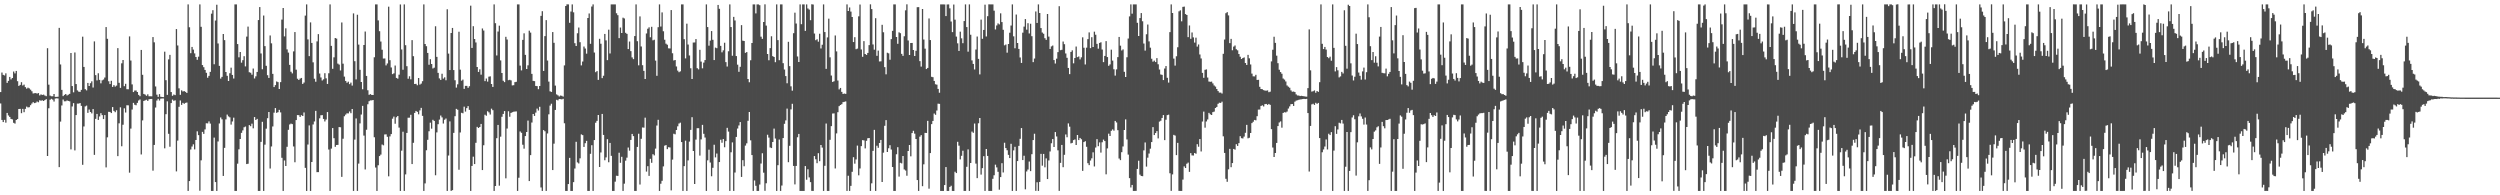<?xml version="1.0" encoding="UTF-8"?>
<svg xmlns="http://www.w3.org/2000/svg" width="1920" height="150">
  <path d="M0 70.718h1v8.729H0zM1 55.729h1v36.358H1zM2 57.496h1v36.273H2zM3 57.958h1v34.116H3zM4 56.343h1v37.847H4zM5 63.656h1v23.065H5zM6 62.081h1v26.579H6zM7 59.075h1v30.743H7zM8 60.967h1v30.366H8zM9 59.917h1v31.762H9zM10 54.958h1v39.343H10zM11 56.392h1v38.515H11zM12 54.456h1v37.715H12zM13 62.336h1v29.082H13zM14 66.005h1v17.723H14zM15 65.162h1v18.441H15zM16 63.139h1v23.798H16zM17 65.632h1v17.955H17zM18 64.970h1v21.180H18zM19 66.915h1v16.678H19zM20 68.076h1v13.770H20zM21 67.310h1v15.216H21zM22 67.907h1v14.427H22zM23 68.871h1v11.915H23zM24 70.074h1v9.418H24zM25 71.796h1v6.666H25zM26 71.571h1v7.622H26zM27 71.469h1v7.445H27zM28 71.905h1v6.081H28zM29 71.480h1v7.035H29zM30 73.271h1v3.733H30zM31 72.520h1v4.837H31zM32 72.934h1v4.131H32zM33 72.678h1v4.909H33zM34 73.370h1v3.491H34zM35 73.903h1v2.236H35zM36 37.041h1v82.792H36zM37 65.013h1v18.123H37zM38 73.411h1v3.180H38zM39 73.922h1v1.941H39zM40 73.936h1v2.561H40zM41 72.185h1v5.770H41zM42 74.373h1v1.320H42zM43 74.372h1v1.158H43zM44 74.289h1v1.307H44zM45 21.421h1v106.946H45zM46 49.518h1v43.888H46zM47 69.024h1v11.975H47zM48 73.805h1v2.647H48zM49 72.852h1v4.951H49zM50 72.201h1v5.584H50zM51 73.308h1v3.831H51zM52 72.703h1v4.799H52zM53 72.073h1v5.727H53zM54 40.708h1v74.052H54zM55 66.094h1v15.662H55zM56 70.934h1v8.249H56zM57 40.283h1v75.218H57zM58 64.557h1v23.794H58zM59 69.440h1v10.112H59zM60 70.398h1v9.178H60zM61 70.558h1v8.581H61zM62 69.007h1v12.276H62zM63 28.173h1v98.401H63zM64 51.398h1v45.743H64zM65 68.480h1v13.220H65zM66 69.413h1v11.666H66zM67 63.682h1v22.995H67zM68 66.069h1v18.053H68zM69 63.915h1v22.095H69zM70 62.441h1v24.635H70zM71 67.201h1v16.547H71zM72 31.781h1v87.175H72zM73 57.708h1v33.604H73zM74 61.754h1v25.734H74zM75 56.291h1v35.829H75zM76 61.315h1v28.111H76zM77 64.010h1v22.916H77zM78 61.695h1v26.751H78zM79 61.103h1v30.363H79zM80 59.556h1v28.804H80zM81 20.782h1v107.787H81zM82 29.803h1v75.661H82zM83 62.412h1v23.475H83zM84 64.582h1v21.405H84zM85 62.065h1v24.794H85zM86 66.743h1v15.491H86zM87 65.387h1v19.752H87zM88 66.520h1v19.655H88zM89 65.749h1v18.941H89zM90 36.961h1v82.945H90zM91 63.603h1v31.135H91zM92 67.490h1v14.964H92zM93 48.628h1v63.725H93zM94 46.057h1v49.741H94zM95 66.195h1v17.024H95zM96 64.347h1v22.096H96zM97 68.510h1v12.343H97zM98 68.537h1v12.383H98zM99 27.962h1v104.646H99zM100 46.485h1v52.261H100zM101 64.804h1v19.326H101zM102 70.718h1v8.263H102zM103 69.535h1v10.893H103zM104 69.500h1v11.337H104zM105 70.658h1v8.363H105zM106 72.849h1v4.296H106zM107 73.883h1v2.518H107zM108 38.340h1v80.309H108zM109 57.459h1v35.025H109zM110 72.132h1v5.389H110zM111 72.658h1v4.415H111zM112 73.564h1v3.041H112zM113 72.449h1v5.090H113zM114 73.908h1v2.341H114zM115 73.924h1v2.106H115zM116 73.961h1v2.039H116zM117 28.457h1v102.595H117zM118 32.535h1v78.753H118zM119 66.384h1v16.192H119zM120 72.693h1v4.514H120zM121 74.370h1v1.502H121zM122 72.303h1v4.928H122zM123 74.311h1v1.454H123zM124 74.475h1v1.149H124zM125 74.612h1v1.000H125zM126 39.673h1v74.267H126zM127 61.610h1v26.110H127zM128 72.882h1v4.946H128zM129 45.637h1v57.129H129zM130 42.149h1v70.539H130zM131 70.716h1v8.450H131zM132 73.563h1v2.915H132zM133 72.576h1v4.854H133zM134 73.085h1v3.984H134zM135 22.344h1v109.297H135zM136 34.897h1v73.064H136zM137 67.833h1v14.178H137zM138 72.816h1v4.352H138zM139 69.396h1v11.160H139zM140 70.235h1v8.778H140zM141 69.920h1v9.815H141zM142 70.552h1v8.461H142zM143 71.351h1v7.384H143zM144 3.356h1v143.283H144zM145 20.965h1v118.096H145zM146 40.879h1v73.976H146zM147 36.020h1v76.540H147zM148 38.080h1v72.756H148zM149 40.987h1v73.745H149zM150 43.775h1v63.732H150zM151 45.925h1v54.928H151zM152 43.533h1v60.228H152zM153 3.394h1v143.100H153zM154 20.603h1v102.549H154zM155 49.960h1v51.300H155zM156 51.616h1v51.178H156zM157 53.689h1v45.715H157zM158 55.904h1v38.778H158zM159 59.691h1v35.055H159zM160 58.291h1v34.967H160zM161 55.177h1v39.735H161zM162 10.501h1v136.126H162zM163 7.855h1v138.774H163zM164 49.355h1v56.345H164zM165 15.759h1v124.083H165zM166 3.620h1v143.012H166zM167 33.404h1v75.245H167zM168 50.602h1v44.203H168zM169 60.349h1v29.847H169zM170 59.038h1v32.591H170zM171 26.108h1v109.002H171zM172 30.816h1v82.771H172zM173 55.276h1v36.415H173zM174 58.210h1v29.824H174zM175 62.223h1v27.149H175zM176 56.285h1v33.817H176zM177 51.952h1v43.767H177zM178 57.538h1v35.773H178zM179 60.330h1v30.017H179zM180 3.376h1v143.250H180zM181 3.377h1v143.249H181zM182 33.854h1v91.835H182zM183 44.055h1v70.657H183zM184 39.934h1v66.795H184zM185 48.109h1v53.933H185zM186 46.210h1v53.936H186zM187 43.147h1v54.609H187zM188 51.015h1v46.179H188zM189 28.102h1v97.890H189zM190 20.410h1v105.323H190zM191 55.513h1v40.589H191zM192 55.854h1v41.080H192zM193 57.370h1v37.602H193zM194 52.644h1v45.900H194zM195 60.260h1v29.632H195zM196 58.632h1v33.538H196zM197 55.264h1v36.006H197zM198 15.421h1v131.198H198zM199 5.410h1v141.207H199zM200 41.036h1v67.920H200zM201 53.192h1v40.328H201zM202 11.921h1v134.704H202zM203 35.452h1v75.649H203zM204 50.560h1v48.256H204zM205 57.744h1v33.042H205zM206 59.837h1v26.195H206zM207 27.219h1v102.207H207zM208 33.285h1v79.181H208zM209 56.714h1v40.405H209zM210 66.880h1v19.650H210zM211 65.371h1v17.638H211zM212 62.587h1v24.081H212zM213 63.056h1v23.094H213zM214 68.369h1v16.023H214zM215 63.089h1v23.241H215zM216 15.070h1v106.131H216zM217 6.147h1v140.488H217zM218 27.944h1v95.290H218zM219 21.736h1v105.755H219zM220 37.935h1v74.799H220zM221 40.422h1v59.272H221zM222 49.802h1v45.802H222zM223 55.071h1v39.874H223zM224 56.356h1v38.976H224zM225 39.468h1v73.004H225zM226 24.646h1v99.973H226zM227 53.495h1v38.731H227zM228 60.450h1v27.937H228zM229 61.429h1v27.032H229zM230 60.365h1v29.432H230zM231 59.869h1v28.622H231zM232 64.439h1v24.660H232zM233 63.363h1v22.996H233zM234 12.000h1v116.933H234zM235 3.367h1v143.269H235zM236 30.260h1v80.731H236zM237 43.116h1v53.200H237zM238 17.219h1v129.400H238zM239 32.959h1v91.458H239zM240 47.849h1v47.740H240zM241 60.491h1v32.816H241zM242 62.768h1v22.387H242zM243 31.795h1v100.429H243zM244 26.215h1v105.978H244zM245 56.455h1v34.439H245zM246 59.504h1v29.042H246zM247 61.813h1v26.596H247zM248 60.946h1v30.412H248zM249 56.233h1v37.032H249zM250 60.175h1v31.630H250zM251 64.486h1v21.598H251zM252 56.284h1v58.576H252zM253 3.372h1v143.258H253zM254 35.247h1v78.893H254zM255 52.833h1v45.528H255zM256 44.015h1v62.118H256zM257 29.173h1v83.559H257zM258 29.654h1v81.722H258zM259 48.853h1v62.411H259zM260 49.625h1v47.982H260zM261 54.108h1v43.624H261zM262 17.240h1v118.586H262zM263 48.894h1v57.653H263zM264 58.833h1v30.442H264zM265 62.162h1v25.845H265zM266 63.554h1v23.462H266zM267 62.737h1v24.357H267zM268 64.620h1v20.988H268zM269 63.422h1v23.499H269zM270 65.741h1v17.970H270zM271 10.274h1v136.361H271zM272 47.022h1v60.198H272zM273 60.964h1v30.030H273zM274 11.300h1v135.314H274zM275 34.255h1v91.406H275zM276 53.625h1v41.131H276zM277 62.960h1v24.983H277zM278 68.572h1v12.723H278zM279 34.536h1v69.603H279zM280 24.234h1v105.895H280zM281 58.306h1v41.312H281zM282 69.303h1v10.787H282zM283 72.784h1v4.963H283zM284 72.304h1v4.813H284zM285 72.930h1v4.183H285zM286 72.944h1v3.844H286zM287 43.971h1v61.474H287zM288 3.353h1v125.324H288zM289 3.359h1v143.267H289zM290 15.652h1v111.295H290zM291 23.971h1v95.912H291zM292 31.924h1v86.816H292zM293 38.216h1v72.770H293zM294 44.940h1v66.697H294zM295 44.904h1v58.364H295zM296 50.249h1v52.919H296zM297 48.739h1v56.312H297zM298 5.099h1v130.347H298zM299 46.237h1v58.497H299zM300 51.793h1v51.182H300zM301 56.913h1v34.225H301zM302 56.341h1v33.206H302zM303 50.339h1v44.709H303zM304 59.836h1v30.241H304zM305 60.406h1v28.661H305zM306 57.363h1v40.614H306zM307 3.446h1v143.202H307zM308 37.994h1v77.716H308zM309 53.566h1v47.581H309zM310 3.392h1v143.242H310zM311 34.708h1v99.224H311zM312 50.849h1v51.251H312zM313 60.450h1v29.995H313zM314 58.583h1v31.762H314zM315 60.909h1v27.260H315zM316 30.813h1v95.209H316zM317 43.143h1v66.547H317zM318 64.516h1v22.206H318zM319 64.341h1v20.841H319zM320 65.507h1v20.422H320zM321 59.902h1v27.912H321zM322 64.978h1v19.790H322zM323 64.214h1v18.627H323zM324 62.350h1v26.632H324zM325 3.374h1v143.263H325zM326 33.782h1v107.078H326zM327 35.493h1v79.904H327zM328 40.635h1v66.754H328zM329 49.706h1v51.081H329zM330 45.461h1v48.725H330zM331 49.127h1v49.669H331zM332 52.569h1v39.445H332zM333 51.978h1v40.915H333zM334 20.180h1v114.425H334zM335 43.682h1v57.976H335zM336 55.949h1v39.429H336zM337 60.234h1v31.630H337zM338 61.393h1v27.355H338zM339 56.621h1v33.550H339zM340 60.367h1v34.483H340zM341 59.370h1v32.561H341zM342 61.624h1v29.415H342zM343 7.116h1v139.508H343zM344 41.150h1v78.286H344zM345 53.799h1v39.430H345zM346 25.323h1v121.286H346zM347 21.478h1v124.570H347zM348 53.830h1v48.194H348zM349 61.627h1v27.615H349zM350 67.278h1v16.337H350zM351 64.789h1v19.503H351zM352 24.354h1v106.012H352zM353 53.517h1v48.223H353zM354 61.951h1v24.664H354zM355 61.127h1v25.886H355zM356 68.231h1v13.692H356zM357 65.953h1v19.769H357zM358 65.940h1v17.130H358zM359 67.434h1v14.083H359zM360 66.179h1v18.174H360zM361 4.339h1v142.285H361zM362 36.810h1v90.628H362zM363 20.111h1v100.189H363zM364 29.968h1v96.046H364zM365 32.591h1v77.096H365zM366 51.478h1v45.932H366zM367 55.234h1v43.057H367zM368 53.226h1v44.287H368zM369 57.335h1v37.841H369zM370 21.877h1v108.732H370zM371 23.451h1v88.102H371zM372 62.313h1v25.799H372zM373 60.331h1v28.530H373zM374 62.693h1v22.776H374zM375 58.873h1v27.469H375zM376 58.598h1v29.371H376zM377 64.507h1v18.942H377zM378 66.773h1v17.843H378zM379 3.383h1v143.250H379zM380 17.794h1v125.058H380zM381 42.576h1v63.568H381zM382 24.238h1v71.716H382zM383 19.730h1v122.841H383zM384 46.403h1v58.557H384zM385 56.077h1v33.609H385zM386 62.019h1v25.462H386zM387 63.066h1v22.257H387zM388 28.243h1v108.698H388zM389 30.345h1v68.394H389zM390 61.590h1v23.859H390zM391 61.264h1v28.398H391zM392 61.755h1v24.976H392zM393 65.598h1v20.561H393zM394 65.457h1v20.343H394zM395 63.070h1v22.598H395zM396 62.805h1v22.738H396zM397 3.368h1v143.263H397zM398 3.370h1v133.152H398zM399 50.369h1v50.609H399zM400 54.091h1v47.882H400zM401 30.614h1v80.563H401zM402 25.607h1v88.581H402zM403 42.140h1v62.342H403zM404 52.968h1v48.433H404zM405 50.181h1v42.465H405zM406 23.549h1v115.525H406zM407 25.019h1v94.126H407zM408 56.753h1v37.356H408zM409 62.111h1v25.429H409zM410 62.294h1v26.761H410zM411 66.009h1v20.486H411zM412 66.160h1v17.268H412zM413 68.499h1v16.367H413zM414 66.065h1v15.956H414zM415 12.185h1v131.794H415zM416 8.613h1v138.005H416zM417 54.496h1v45.394H417zM418 27.742h1v73.063H418zM419 15.487h1v131.134H419zM420 46.487h1v56.005H420zM421 62.677h1v25.110H421zM422 70.158h1v10.954H422zM423 70.597h1v9.096H423zM424 24.625h1v105.968H424zM425 32.871h1v77.482H425zM426 65.738h1v18.680H426zM427 72.522h1v4.109H427zM428 73.230h1v3.901H428zM429 74.080h1v1.955H429zM430 73.355h1v2.763H430zM431 73.586h1v2.738H431zM432 74.168h1v1.726H432zM433 50.249h1v44.411H433zM434 4.598h1v142.027H434zM435 3.352h1v143.281H435zM436 3.371h1v137.988H436zM437 17.519h1v103.736H437zM438 8.875h1v137.753H438zM439 3.373h1v143.257H439zM440 9.486h1v130.388H440zM441 33.167h1v96.247H441zM442 35.326h1v73.583H442zM443 25.544h1v99.183H443zM444 21.137h1v104.408H444zM445 32.428h1v89.186H445zM446 50.223h1v53.020H446zM447 47.234h1v56.524H447zM448 35.719h1v77.106H448zM449 37.249h1v72.728H449zM450 41.225h1v66.983H450zM451 13.802h1v132.823H451zM452 10.357h1v136.263H452zM453 33.650h1v84.452H453zM454 5.026h1v106.513H454zM455 3.376h1v143.275H455zM456 40.345h1v67.243H456zM457 55.462h1v38.821H457zM458 54.588h1v38.233H458zM459 61.334h1v26.969H459zM460 29.777h1v98.478H460zM461 33.569h1v83.506H461zM462 60.030h1v27.446H462zM463 58.183h1v45.451H463zM464 26.053h1v97.034H464zM465 31.024h1v89.854H465zM466 46.176h1v60.717H466zM467 22.797h1v101.812H467zM468 41.051h1v68.698H468zM469 3.376h1v116.305H469zM470 3.378h1v143.254H470zM471 3.366h1v143.259H471zM472 3.371h1v136.166H472zM473 10.194h1v124.760H473zM474 11.686h1v123.449H474zM475 29.285h1v88.037H475zM476 21.159h1v103.893H476zM477 25.329h1v95.106H477zM478 13.575h1v133.056H478zM479 14.175h1v126.859H479zM480 25.206h1v98.191H480zM481 25.993h1v95.117H481zM482 37.684h1v75.625H482zM483 31.880h1v83.854H483zM484 39.246h1v68.243H484zM485 44.083h1v58.782H485zM486 45.429h1v59.144H486zM487 27.689h1v118.938H487zM488 3.373h1v143.259H488zM489 31.648h1v81.204H489zM490 50.167h1v52.533H490zM491 12.587h1v129.111H491zM492 35.699h1v70.919H492zM493 50.071h1v47.815H493zM494 54.425h1v43.617H494zM495 60.662h1v29.693H495zM496 25.687h1v106.119H496zM497 22.085h1v105.557H497zM498 20.976h1v114.115H498zM499 28.611h1v93.327H499zM500 20.561h1v104.451H500zM501 30.956h1v87.463H501zM502 30.515h1v88.817H502zM503 46.546h1v67.565H503zM504 58.236h1v38.163H504zM505 20.864h1v71.146H505zM506 3.360h1v143.270H506zM507 20.374h1v120.716H507zM508 9.529h1v129.317H508zM509 24.004h1v103.807H509zM510 30.493h1v81.400H510zM511 33.550h1v77.876H511zM512 34.348h1v80.175H512zM513 37.131h1v75.909H513zM514 37.240h1v75.997H514zM515 7.706h1v138.531H515zM516 40.895h1v81.661H516zM517 46.413h1v56.288H517zM518 46.063h1v57.123H518zM519 51.039h1v48.783H519zM520 54.243h1v42.755H520zM521 55.440h1v39.436H521zM522 54.759h1v39.428H522zM523 3.378h1v105.744H523zM524 3.360h1v143.278H524zM525 30.101h1v97.474H525zM526 44.857h1v63.198H526zM527 18.161h1v128.466H527zM528 34.198h1v89.012H528zM529 42.599h1v66.134H529zM530 52.433h1v47.321H530zM531 60.675h1v29.327H531zM532 32.659h1v83.314H532zM533 32.632h1v108.689H533zM534 30.026h1v77.183H534zM535 52.393h1v46.067H535zM536 53.323h1v45.112H536zM537 38.237h1v81.286H537zM538 47.306h1v59.746H538zM539 52.468h1v43.444H539zM540 48.061h1v54.713H540zM541 46.149h1v59.454H541zM542 3.353h1v143.280H542zM543 20.806h1v102.315H543zM544 35.092h1v79.829H544zM545 31.200h1v93.650H545zM546 23.843h1v111.514H546zM547 30.574h1v98.310H547zM548 46.119h1v65.030H548zM549 36.572h1v84.330H549zM550 36.995h1v80.942H550zM551 3.788h1v142.880H551zM552 6.739h1v117.716H552zM553 35.204h1v72.130H553zM554 40.171h1v69.452H554zM555 38.662h1v68.159H555zM556 32.833h1v80.281H556zM557 47.693h1v60.708H557zM558 51.109h1v47.068H558zM559 39.370h1v61.701H559zM560 3.380h1v143.247H560zM561 20.780h1v96.185H561zM562 42.800h1v66.556H562zM563 12.974h1v133.653H563zM564 15.738h1v116.762H564zM565 43.077h1v62.101H565zM566 49.671h1v49.058H566zM567 55.146h1v41.201H567zM568 51.303h1v42.456H568zM569 19.277h1v116.604H569zM570 31.249h1v91.794H570zM571 31.480h1v96.205H571zM572 40.605h1v71.219H572zM573 40.004h1v70.075H573zM574 60.659h1v32.127H574zM575 63.198h1v22.825H575zM576 46.286h1v61.465H576zM577 33.021h1v86.053H577zM578 3.365h1v143.277H578zM579 3.373h1v135.229H579zM580 10.273h1v132.427H580zM581 3.373h1v143.246H581zM582 3.375h1v143.245H582zM583 3.978h1v137.754H583zM584 28.177h1v97.413H584zM585 29.864h1v87.823H585zM586 16.876h1v115.740H586zM587 3.342h1v143.169H587zM588 19.660h1v121.067H588zM589 41.469h1v61.998H589zM590 46.305h1v59.352H590zM591 36.958h1v76.292H591zM592 27.859h1v85.878H592zM593 43.085h1v65.983H593zM594 43.786h1v54.956H594zM595 47.763h1v58.614H595zM596 3.369h1v143.249H596zM597 30.802h1v96.061H597zM598 46.257h1v60.909H598zM599 3.372h1v143.255H599zM600 3.363h1v139.101H600zM601 48.520h1v57.516H601zM602 53.384h1v41.692H602zM603 58.421h1v34.031H603zM604 63.961h1v19.443H604zM605 32.116h1v92.464H605zM606 50.787h1v61.186H606zM607 66.325h1v17.689H607zM608 69.610h1v10.129H608zM609 25.497h1v101.942H609zM610 9.722h1v131.879H610zM611 18.093h1v109.360H611zM612 43.381h1v62.033H612zM613 47.634h1v55.250H613zM614 3.371h1v143.266H614zM615 18.608h1v128.013H615zM616 3.367h1v143.249H616zM617 3.374h1v143.258H617zM618 23.730h1v103.814H618zM619 3.372h1v134.671H619zM620 6.491h1v123.494H620zM621 7.372h1v128.856H621zM622 15.518h1v124.377H622zM623 3.262h1v143.340H623zM624 3.502h1v143.146H624zM625 25.755h1v94.105H625zM626 30.875h1v91.461H626zM627 30.146h1v95.197H627zM628 31.979h1v85.697H628zM629 25.887h1v97.895H629zM630 37.219h1v74.153H630zM631 34.377h1v78.972H631zM632 3.355h1v143.272H632zM633 24.632h1v102.725H633zM634 52.899h1v41.997H634zM635 28.713h1v117.917H635zM636 14.342h1v132.284H636zM637 44.052h1v63.298H637zM638 57.998h1v38.892H638zM639 62.936h1v24.240H639zM640 62.430h1v24.642H640zM641 27.246h1v102.129H641zM642 39.452h1v62.988H642zM643 61.834h1v24.337H643zM644 68.641h1v12.858H644zM645 67.547h1v13.069H645zM646 70.551h1v9.455H646zM647 72.143h1v6.315H647zM648 71.822h1v6.368H648zM649 72.091h1v5.760H649zM650 3.368h1v143.270H650zM651 8.465h1v126.522H651zM652 5.714h1v140.913H652zM653 8.915h1v133.835H653zM654 13.065h1v118.856H654zM655 32.332h1v88.380H655zM656 28.546h1v97.131H656zM657 37.790h1v84.691H657zM658 37.309h1v74.511H658zM659 12.564h1v122.093H659zM660 3.481h1v125.890H660zM661 37.971h1v74.265H661zM662 43.612h1v64.014H662zM663 31.608h1v76.212H663zM664 41.475h1v72.476H664zM665 42.182h1v65.935H665zM666 40.656h1v65.524H666zM667 34.648h1v71.357H667zM668 3.333h1v143.300H668zM669 6.946h1v133.842H669zM670 34.142h1v81.712H670zM671 38.140h1v61.606H671zM672 13.990h1v132.642H672zM673 42.877h1v69.047H673zM674 38.837h1v74.688H674zM675 47.216h1v62.618H675zM676 47.086h1v60.382H676zM677 19.042h1v120.720H677zM678 24.786h1v92.488H678zM679 51.541h1v45.084H679zM680 57.085h1v35.194H680zM681 40.515h1v76.216H681zM682 40.974h1v72.898H682zM683 45.880h1v65.614H683zM684 30.075h1v84.775H684zM685 23.726h1v104.519H685zM686 3.355h1v143.260H686zM687 3.370h1v143.264H687zM688 28.417h1v90.070H688zM689 33.648h1v79.423H689zM690 24.837h1v110.803H690zM691 25.510h1v99.527H691zM692 41.349h1v84.119H692zM693 42.898h1v76.887H693zM694 27.833h1v102.335H694zM695 7.945h1v123.044H695zM696 3.334h1v131.629H696zM697 31.080h1v84.909H697zM698 42.231h1v69.135H698zM699 32.999h1v87.079H699zM700 32.990h1v69.183H700zM701 38.399h1v62.075H701zM702 42.989h1v59.642H702zM703 38.990h1v67.753H703zM704 5.530h1v132.783H704zM705 5.461h1v141.165H705zM706 46.938h1v58.035H706zM707 51.157h1v52.641H707zM708 6.910h1v136.114H708zM709 30.371h1v95.820H709zM710 37.370h1v64.660H710zM711 53.067h1v49.063H711zM712 52.148h1v40.698H712zM713 14.199h1v130.711H713zM714 30.773h1v86.769H714zM715 58.986h1v36.337H715zM716 59.302h1v33.571H716zM717 62.135h1v25.049H717zM718 64.693h1v23.484H718zM719 65.021h1v19.876H719zM720 68.278h1v11.326H720zM721 71.239h1v8.530H721zM722 3.383h1v143.252H722zM723 3.364h1v143.261H723zM724 3.364h1v143.281H724zM725 3.408h1v138.740H725zM726 12.346h1v115.976H726zM727 3.415h1v143.205H727zM728 3.372h1v143.255H728zM729 6.387h1v137.174H729zM730 16.546h1v126.113H730zM731 24.694h1v121.951H731zM732 3.507h1v143.166H732zM733 15.100h1v116.806H733zM734 28.128h1v104.794H734zM735 33.295h1v75.612H735zM736 39.101h1v72.781H736zM737 24.325h1v98.097H737zM738 29.447h1v90.188H738zM739 33.198h1v82.591H739zM740 16.192h1v130.422H740zM741 3.389h1v143.225H741zM742 20.796h1v107.282H742zM743 39.699h1v75.039H743zM744 3.378h1v143.250H744zM745 26.693h1v98.481H745zM746 46.392h1v54.694H746zM747 49.121h1v52.886H747zM748 53.353h1v41.528H748zM749 38.037h1v87.604H749zM750 28.068h1v108.758H750zM751 45.195h1v49.477H751zM752 57.160h1v33.489H752zM753 15.050h1v119.059H753zM754 29.782h1v99.370H754zM755 22.990h1v96.989H755zM756 3.582h1v143.043H756zM757 28.016h1v86.399H757zM758 12.447h1v107.289H758zM759 3.349h1v143.288H759zM760 3.361h1v143.262H760zM761 3.378h1v143.247H761zM762 3.371h1v133.927H762zM763 8.199h1v126.402H763zM764 22.616h1v103.863H764zM765 19.581h1v108.972H765zM766 17.953h1v113.998H766zM767 18.751h1v126.891H767zM768 10.235h1v125.777H768zM769 16.939h1v108.405H769zM770 22.884h1v109.570H770zM771 34.801h1v74.807H771zM772 34.204h1v79.530H772zM773 40.455h1v74.950H773zM774 33.815h1v85.103H774zM775 25.123h1v96.268H775zM776 19.592h1v90.859H776zM777 3.368h1v143.259H777zM778 27.891h1v87.608H778zM779 37.052h1v75.711H779zM780 11.150h1v135.482H780zM781 33.043h1v90.651H781zM782 37.584h1v74.449H782zM783 44.121h1v62.485H783zM784 48.322h1v50.012H784zM785 25.078h1v97.854H785zM786 20.423h1v99.161H786zM787 14.641h1v130.747H787zM788 22.765h1v108.937H788zM789 17.827h1v112.393H789zM790 25.702h1v98.363H790zM791 18.213h1v113.225H791zM792 27.814h1v90.628H792zM793 47.703h1v59.869H793zM794 44.929h1v57.777H794zM795 8.800h1v137.804H795zM796 17.604h1v122.358H796zM797 3.378h1v143.246H797zM798 9.972h1v129.767H798zM799 21.561h1v96.593H799zM800 24.965h1v102.288H800zM801 25.890h1v92.325H801zM802 29.332h1v99.191H802zM803 30.618h1v91.009H803zM804 10.744h1v126.764H804zM805 28.085h1v95.127H805zM806 37.569h1v78.765H806zM807 35.611h1v74.415H807zM808 34.975h1v71.810H808zM809 46.127h1v66.762H809zM810 48.773h1v52.676H810zM811 45.048h1v59.756H811zM812 40.046h1v75.389H812zM813 4.743h1v141.859H813zM814 38.549h1v86.542H814zM815 38.232h1v73.095H815zM816 31.895h1v96.520H816zM817 33.963h1v84.933H817zM818 41.085h1v62.188H818zM819 44.369h1v61.063H819zM820 52.189h1v42.583H820zM821 56.939h1v40.332H821zM822 39.870h1v70.238H822zM823 38.638h1v71.063H823zM824 48.625h1v58.986H824zM825 44.565h1v62.529H825zM826 35.736h1v75.622H826zM827 43.875h1v59.787H827zM828 43.355h1v64.212H828zM829 45.621h1v60.287H829zM830 44.040h1v62.915H830zM831 28.672h1v102.549H831zM832 36.675h1v72.415H832zM833 49.498h1v58.920H833zM834 36.600h1v76.135H834zM835 30.060h1v95.299H835zM836 24.860h1v101.943H836zM837 36.956h1v86.307H837zM838 28.588h1v93.000H838zM839 36.073h1v80.900H839zM840 24.317h1v103.533H840zM841 26.656h1v86.660H841zM842 33.710h1v73.138H842zM843 37.372h1v74.895H843zM844 32.958h1v76.381H844zM845 32.462h1v84.733H845zM846 38.029h1v71.235H846zM847 47.730h1v59.465H847zM848 42.976h1v65.382H848zM849 31.591h1v102.298H849zM850 43.828h1v70.165H850zM851 50.546h1v52.107H851zM852 49.437h1v55.022H852zM853 38.156h1v62.277H853zM854 46.547h1v52.821H854zM855 53.200h1v47.129H855zM856 58.064h1v34.801H856zM857 53.291h1v40.751H857zM858 43.875h1v56.132H858zM859 28.389h1v93.372H859zM860 35.085h1v87.880H860zM861 38.773h1v78.103H861zM862 37.913h1v74.581H862zM863 55.157h1v44.665H863zM864 59.117h1v32.566H864zM865 43.955h1v63.130H865zM866 29.593h1v89.125H866zM867 12.569h1v124.214H867zM868 3.380h1v140.589H868zM869 10.511h1v131.510H869zM870 3.371h1v143.263H870zM871 3.377h1v143.249H871zM872 3.379h1v143.208H872zM873 17.519h1v112.232H873zM874 27.636h1v95.801H874zM875 13.878h1v120.245H875zM876 10.024h1v125.139H876zM877 16.321h1v119.003H877zM878 33.427h1v82.095H878zM879 38.856h1v70.581H879zM880 26.326h1v101.625H880zM881 18.824h1v102.277H881zM882 31.769h1v86.142H882zM883 36.619h1v77.571H883zM884 45.095h1v63.994H884zM885 47.369h1v50.249H885zM886 46.518h1v57.232H886zM887 47.654h1v54.557H887zM888 44.649h1v56.075H888zM889 49.361h1v56.933H889zM890 53.423h1v39.981H890zM891 57.208h1v35.501H891zM892 57.507h1v33.063H892zM893 61.483h1v26.901H893zM894 52.637h1v54.967H894zM895 50.723h1v41.256H895zM896 59.775h1v28.647H896zM897 63.426h1v24.656H897zM898 24.661h1v108.432H898zM899 3.375h1v143.224H899zM900 9.989h1v123.949H900zM901 44.989h1v58.588H901zM902 50.390h1v53.753H902zM903 43.218h1v75.931H903zM904 36.304h1v73.403H904zM905 8.711h1v137.888H905zM906 7.955h1v138.666H906zM907 16.402h1v130.225H907zM908 5.296h1v132.652H908zM909 5.066h1v122.739H909zM910 10.785h1v118.242H910zM911 11.497h1v114.256H911zM912 28.496h1v96.357H912zM913 19.545h1v112.462H913zM914 29.822h1v87.804H914zM915 24.945h1v94.424H915zM916 28.702h1v90.754H916zM917 32.738h1v84.750H917zM918 28.951h1v89.112H918zM919 35.804h1v74.941H919zM920 34.141h1v78.560H920zM921 41.840h1v64.967H921zM922 44.881h1v71.455H922zM923 55.958h1v37.359H923zM924 59.735h1v25.970H924zM925 53.603h1v44.458H925zM926 53.282h1v40.004H926zM927 59.522h1v32.211H927zM928 62.628h1v24.031H928zM929 62.820h1v24.979H929zM930 62.654h1v25.679H930zM931 64.038h1v22.067H931zM932 65.646h1v20.067H932zM933 66.534h1v16.386H933zM934 68.328h1v13.772H934zM935 69.959h1v9.754H935zM936 71.114h1v7.800H936zM937 71.127h1v7.928H937zM938 71.850h1v6.238H938zM939 41.341h1v63.365H939zM940 30.385h1v87.064H940zM941 10.128h1v127.188H941zM942 9.335h1v130.276H942zM943 11.834h1v118.226H943zM944 33.134h1v81.185H944zM945 29.862h1v98.550H945zM946 38.588h1v86.662H946zM947 35.796h1v78.587H947zM948 34.901h1v80.063H948zM949 37.824h1v72.914H949zM950 38.673h1v73.383H950zM951 41.453h1v68.454H951zM952 43.586h1v61.027H952zM953 45.316h1v60.813H953zM954 44.519h1v61.841H954zM955 44.099h1v60.827H955zM956 48.394h1v53.597H956zM957 49.868h1v46.041H957zM958 42.121h1v64.125H958zM959 44.778h1v61.001H959zM960 49.504h1v52.622H960zM961 56.531h1v38.011H961zM962 58.624h1v34.857H962zM963 58.695h1v33.439H963zM964 57.440h1v34.982H964zM965 61.403h1v27.839H965zM966 61.295h1v22.890H966zM967 66.661h1v17.477H967zM968 68.362h1v12.999H968zM969 68.579h1v12.332H969zM970 69.214h1v12.528H970zM971 69.586h1v10.396H971zM972 69.635h1v10.190H972zM973 69.450h1v11.104H973zM974 70.823h1v9.000H974zM975 70.405h1v10.129H975zM976 47.155h1v52.003H976zM977 38.215h1v75.104H977zM978 28.203h1v92.375H978zM979 32.922h1v84.576H979zM980 42.757h1v67.033H980zM981 48.556h1v48.281H981zM982 53.559h1v40.514H982zM983 55.350h1v37.866H983zM984 56.634h1v41.428H984zM985 60.319h1v26.399H985zM986 61.140h1v25.030H986zM987 62.560h1v23.822H987zM988 65.622h1v20.062H988zM989 66.552h1v16.811H989zM990 67.360h1v14.371H990zM991 69.419h1v10.588H991zM992 70.447h1v9.441H992zM993 70.289h1v11.075H993zM994 70.732h1v7.364H994zM995 72.493h1v4.769H995zM996 73.314h1v3.706H996zM997 73.396h1v3.242H997zM998 73.755h1v2.624H998zM999 73.577h1v2.714H999zM1000 73.762h1v2.341H1000zM1001 73.909h1v2.033H1001zM1002 74.145h1v1.956H1002zM1003 74.257h1v1.687H1003zM1004 67.672h1v19.185H1004zM1005 22.592h1v109.158H1005zM1006 54.012h1v42.697H1006zM1007 70.364h1v9.825H1007zM1008 70.026h1v9.651H1008zM1009 69.428h1v11.137H1009zM1010 71.244h1v7.732H1010zM1011 69.874h1v9.879H1011zM1012 70.531h1v8.506H1012zM1013 63.143h1v42.878H1013zM1014 3.372h1v143.261H1014zM1015 33.621h1v83.294H1015zM1016 37.705h1v77.110H1016zM1017 36.045h1v76.513H1017zM1018 38.102h1v69.016H1018zM1019 43.784h1v70.988H1019zM1020 44.698h1v58.016H1020zM1021 43.535h1v60.203H1021zM1022 46.622h1v54.867H1022zM1023 3.395h1v143.234H1023zM1024 36.786h1v78.860H1024zM1025 54.820h1v42.114H1025zM1026 51.577h1v51.222H1026zM1027 54.021h1v45.390H1027zM1028 59.440h1v34.828H1028zM1029 58.688h1v36.058H1029zM1030 55.186h1v36.933H1030zM1031 56.415h1v38.524H1031zM1032 7.887h1v138.738H1032zM1033 35.179h1v92.887H1033zM1034 52.753h1v48.612H1034zM1035 3.634h1v143.002H1035zM1036 4.614h1v126.641H1036zM1037 48.628h1v52.852H1037zM1038 58.025h1v32.165H1038zM1039 61.796h1v26.707H1039zM1040 58.938h1v32.674H1040zM1041 25.856h1v109.014H1041zM1042 33.821h1v75.468H1042zM1043 55.689h1v33.668H1043zM1044 58.226h1v28.939H1044zM1045 61.169h1v28.229H1045zM1046 54.836h1v36.379H1046zM1047 51.917h1v43.776H1047zM1048 61.076h1v29.183H1048zM1049 55.433h1v40.208H1049zM1050 3.358h1v143.293H1050zM1051 13.274h1v125.137H1051zM1052 35.496h1v77.686H1052zM1053 46.201h1v68.539H1053zM1054 39.928h1v66.800H1054zM1055 48.149h1v52.951H1055zM1056 43.191h1v56.951H1056zM1057 48.176h1v49.601H1057zM1058 51.006h1v45.943H1058zM1059 28.116h1v97.744H1059zM1060 20.683h1v92.555H1060zM1061 55.887h1v37.717H1061zM1062 56.241h1v40.678H1062zM1063 56.335h1v42.250H1063zM1064 52.678h1v39.509H1064zM1065 58.603h1v33.568H1065zM1066 56.679h1v35.045H1066zM1067 55.266h1v35.991H1067zM1068 5.427h1v141.214H1068zM1069 30.963h1v100.858H1069zM1070 41.030h1v65.857H1070zM1071 19.323h1v127.303H1071zM1072 11.921h1v134.706H1072zM1073 44.796h1v61.966H1073zM1074 54.508h1v40.424H1074zM1075 59.036h1v29.613H1075zM1076 64.834h1v24.753H1076zM1077 27.048h1v102.572H1077zM1078 47.598h1v55.090H1078zM1079 56.738h1v34.997H1079zM1080 65.382h1v21.184H1080zM1081 66.356h1v16.614H1081zM1082 62.657h1v23.987H1082zM1083 63.606h1v21.256H1083zM1084 68.881h1v15.485H1084zM1085 62.047h1v26.367H1085zM1086 6.231h1v140.405H1086zM1087 6.058h1v126.500H1087zM1088 25.005h1v98.224H1088zM1089 21.879h1v105.627H1089zM1090 38.041h1v70.084H1090zM1091 45.606h1v49.850H1091zM1092 54.252h1v41.364H1092zM1093 56.503h1v38.821H1093zM1094 56.339h1v38.420H1094zM1095 24.481h1v100.062H1095zM1096 26.762h1v86.428H1096zM1097 54.884h1v36.380H1097zM1098 64.609h1v22.183H1098zM1099 60.543h1v27.931H1099zM1100 59.868h1v29.925H1100zM1101 60.198h1v28.296H1101zM1102 64.414h1v24.669H1102zM1103 62.690h1v23.694H1103zM1104 3.373h1v143.260H1104zM1105 3.365h1v136.884H1105zM1106 41.986h1v64.637H1106zM1107 50.059h1v46.265H1107zM1108 17.232h1v129.392H1108zM1109 44.315h1v63.786H1109zM1110 58.037h1v37.342H1110zM1111 64.064h1v24.180H1111zM1112 61.250h1v28.636H1112zM1113 31.806h1v100.524H1113zM1114 26.380h1v87.285H1114zM1115 56.497h1v33.647H1115zM1116 60.645h1v27.521H1116zM1117 61.832h1v26.584H1117zM1118 56.218h1v35.488H1118zM1119 59.780h1v33.429H1119zM1120 62.503h1v29.289H1120zM1121 59.946h1v28.720H1121zM1122 3.361h1v143.276H1122zM1123 3.372h1v143.261H1123zM1124 48.030h1v54.470H1124zM1125 49.886h1v55.691H1125zM1126 29.224h1v83.487H1126zM1127 29.642h1v81.708H1127zM1128 42.827h1v68.416H1128zM1129 50.454h1v52.100H1129zM1130 49.617h1v48.108H1130zM1131 17.271h1v118.325H1131zM1132 20.796h1v102.636H1132zM1133 56.135h1v38.140H1133zM1134 58.784h1v30.484H1134zM1135 62.156h1v25.847H1135zM1136 64.040h1v23.044H1136zM1137 62.733h1v24.150H1137zM1138 63.417h1v23.480H1138zM1139 63.712h1v22.928H1139zM1140 20.272h1v126.318H1140zM1141 10.322h1v136.292H1141zM1142 53.681h1v48.182H1142zM1143 62.238h1v23.762H1143zM1144 11.295h1v135.333H1144zM1145 45.272h1v61.643H1145zM1146 58.175h1v34.774H1146zM1147 68.081h1v15.860H1147zM1148 68.997h1v12.321H1148zM1149 28.746h1v101.288H1149zM1150 24.162h1v85.631H1150zM1151 58.931h1v25.225H1151zM1152 71.600h1v6.339H1152zM1153 72.324h1v5.129H1153zM1154 72.308h1v4.784H1154zM1155 72.936h1v3.828H1155zM1156 73.499h1v2.863H1156zM1157 37.221h1v79.283H1157zM1158 3.372h1v143.272H1158zM1159 3.364h1v143.264H1159zM1160 23.910h1v102.545H1160zM1161 28.818h1v91.044H1161zM1162 31.995h1v76.765H1162zM1163 43.698h1v67.902H1163zM1164 44.932h1v59.758H1164zM1165 44.856h1v58.325H1165zM1166 49.571h1v52.494H1166zM1167 5.386h1v130.045H1167zM1168 7.561h1v118.134H1168zM1169 47.742h1v57.069H1169zM1170 55.856h1v41.654H1170zM1171 58.557h1v32.578H1171zM1172 56.359h1v33.827H1172zM1173 50.333h1v44.709H1173zM1174 59.857h1v30.214H1174zM1175 62.943h1v26.126H1175zM1176 21.733h1v124.864H1176zM1177 3.374h1v143.266H1177zM1178 38.452h1v75.222H1178zM1179 55.622h1v35.241H1179zM1180 3.377h1v143.254H1180zM1181 37.620h1v72.688H1181zM1182 58.900h1v39.073H1182zM1183 58.578h1v31.899H1183zM1184 60.967h1v28.632H1184zM1185 41.623h1v82.504H1185zM1186 30.705h1v95.460H1186zM1187 54.166h1v37.762H1187zM1188 64.522h1v22.172H1188zM1189 64.316h1v20.852H1189zM1190 63.294h1v24.119H1190zM1191 59.922h1v27.911H1191zM1192 64.957h1v17.993H1192zM1193 64.184h1v19.824H1193zM1194 22.021h1v78.461H1194zM1195 3.364h1v143.269H1195zM1196 33.796h1v88.812H1196zM1197 35.471h1v79.919H1197zM1198 47.120h1v56.549H1198zM1199 45.483h1v55.289H1199zM1200 49.141h1v47.255H1200zM1201 53.257h1v45.541H1201zM1202 51.974h1v40.930H1202zM1203 54.898h1v57.411H1203zM1204 20.304h1v114.199H1204zM1205 51.311h1v47.716H1205zM1206 56.798h1v38.602H1206zM1207 60.251h1v31.252H1207zM1208 58.505h1v30.264H1208zM1209 56.621h1v33.561H1209zM1210 59.932h1v34.951H1210zM1211 59.396h1v30.936H1211zM1212 23.743h1v80.442H1212zM1213 7.186h1v139.440H1213zM1214 45.050h1v61.866H1214zM1215 57.417h1v31.157H1215zM1216 21.468h1v125.156H1216zM1217 43.597h1v79.808H1217zM1218 55.942h1v42.673H1218zM1219 63.638h1v25.592H1219zM1220 66.321h1v17.797H1220zM1221 30.493h1v96.701H1221zM1222 24.566h1v106.092H1222zM1223 62.014h1v27.612H1223zM1224 61.123h1v25.884H1224zM1225 64.969h1v20.089H1225zM1226 65.932h1v19.814H1226zM1227 65.931h1v17.617H1227zM1228 66.258h1v16.808H1228zM1229 66.161h1v17.432H1229zM1230 62.259h1v24.706H1230zM1231 4.407h1v142.228H1231zM1232 22.555h1v97.768H1232zM1233 20.093h1v98.854H1233zM1234 29.943h1v96.061H1234zM1235 32.986h1v76.742H1235zM1236 51.479h1v46.823H1236zM1237 53.226h1v44.411H1237zM1238 57.162h1v36.247H1238zM1239 57.345h1v37.797H1239zM1240 22.179h1v108.295H1240zM1241 48.633h1v53.600H1241zM1242 61.684h1v23.870H1242zM1243 60.356h1v28.497H1243zM1244 62.718h1v22.746H1244zM1245 58.586h1v28.098H1245zM1246 63.294h1v24.684H1246zM1247 64.519h1v20.077H1247zM1248 62.276h1v26.466H1248zM1249 3.372h1v143.264H1249zM1250 17.801h1v104.270H1250zM1251 42.516h1v63.597H1251zM1252 24.215h1v118.335H1252zM1253 19.723h1v103.432H1253zM1254 51.953h1v41.957H1254zM1255 56.051h1v32.434H1255zM1256 62.687h1v23.685H1256zM1257 57.994h1v50.087H1257zM1258 28.002h1v108.762H1258zM1259 55.246h1v38.749H1259zM1260 65.239h1v18.649H1260zM1261 61.300h1v28.343H1261zM1262 63.639h1v19.887H1262zM1263 65.607h1v20.551H1263zM1264 64.150h1v21.312H1264zM1265 62.807h1v22.852H1265zM1266 65.630h1v19.032H1266zM1267 3.367h1v143.263H1267zM1268 32.173h1v79.398H1268zM1269 50.368h1v50.629H1269zM1270 44.766h1v63.139H1270zM1271 30.556h1v80.579H1271zM1272 25.595h1v88.607H1272zM1273 42.242h1v60.854H1273zM1274 50.203h1v51.192H1274zM1275 52.590h1v46.010H1275zM1276 23.636h1v115.639H1276zM1277 40.435h1v78.784H1277zM1278 57.405h1v36.694H1278zM1279 63.123h1v25.942H1279zM1280 62.309h1v25.438H1280zM1281 66.171h1v19.850H1281zM1282 66.385h1v18.150H1282zM1283 66.105h1v18.763H1283zM1284 69.227h1v11.548H1284zM1285 8.616h1v137.994H1285zM1286 44.120h1v79.418H1286zM1287 56.197h1v37.742H1287zM1288 15.478h1v127.704H1288zM1289 16.006h1v130.621H1289zM1290 54.485h1v38.120H1290zM1291 64.124h1v21.710H1291zM1292 70.402h1v9.303H1292zM1293 70.576h1v7.776H1293zM1294 24.863h1v105.860H1294zM1295 52.318h1v45.232H1295zM1296 68.731h1v11.911H1296zM1297 72.753h1v4.367H1297zM1298 73.695h1v2.657H1298zM1299 73.917h1v2.157H1299zM1300 73.353h1v2.922H1300zM1301 73.585h1v2.737H1301zM1302 60.851h1v28.725H1302zM1303 18.246h1v93.487H1303zM1304 3.375h1v143.251H1304zM1305 3.372h1v143.255H1305zM1306 21.077h1v115.207H1306zM1307 17.513h1v113.323H1307zM1308 4.318h1v142.310H1308zM1309 3.374h1v136.494H1309zM1310 14.672h1v119.050H1310zM1311 36.521h1v75.607H1311zM1312 33.113h1v86.479H1312zM1313 21.134h1v103.593H1313zM1314 25.465h1v100.078H1314zM1315 32.423h1v89.184H1315zM1316 48.675h1v50.620H1316zM1317 39.674h1v71.994H1317zM1318 35.722h1v77.109H1318zM1319 37.243h1v72.735H1319zM1320 51.790h1v46.484H1320zM1321 10.371h1v136.254H1321zM1322 18.687h1v106.419H1322zM1323 33.683h1v82.090H1323zM1324 3.374h1v143.249H1324zM1325 10.171h1v136.445H1325zM1326 47.175h1v55.322H1326zM1327 55.484h1v38.811H1327zM1328 54.581h1v38.245H1328zM1329 63.759h1v21.082H1329zM1330 30.004h1v98.405H1330zM1331 33.714h1v75.709H1331zM1332 65.949h1v20.134H1332zM1333 26.303h1v96.779H1333zM1334 26.049h1v96.483H1334zM1335 31.034h1v89.855H1335zM1336 22.804h1v101.795H1336zM1337 32.914h1v85.664H1337zM1338 42.293h1v63.571H1338zM1339 3.393h1v143.248H1339zM1340 3.371h1v137.586H1340zM1341 3.380h1v143.248H1341zM1342 14.981h1v124.583H1342zM1343 10.183h1v124.752H1343zM1344 12.127h1v122.998H1344zM1345 27.685h1v91.914H1345zM1346 21.143h1v103.937H1346zM1347 21.037h1v102.972H1347zM1348 13.578h1v133.040H1348zM1349 25.164h1v105.147H1349zM1350 29.861h1v92.602H1350zM1351 26.010h1v95.105H1351zM1352 33.279h1v82.462H1352zM1353 31.890h1v82.736H1353zM1354 39.575h1v64.757H1354zM1355 44.083h1v60.495H1355zM1356 45.547h1v58.282H1356zM1357 3.364h1v143.284H1357zM1358 3.416h1v127.758H1358zM1359 36.084h1v73.109H1359zM1360 17.899h1v83.662H1360zM1361 12.591h1v129.122H1361zM1362 45.374h1v61.250H1362zM1363 50.067h1v47.978H1363zM1364 55.144h1v38.241H1364zM1365 61.329h1v27.575H1365zM1366 25.862h1v106.081H1366zM1367 21.007h1v114.125H1367zM1368 21.268h1v109.879H1368zM1369 26.758h1v98.262H1369zM1370 20.556h1v104.167H1370zM1371 30.969h1v88.368H1371zM1372 30.516h1v88.086H1372zM1373 53.086h1v46.274H1373zM1374 58.221h1v37.644H1374zM1375 8.416h1v138.210H1375zM1376 3.364h1v143.270H1376zM1377 18.388h1v122.702H1377zM1378 9.497h1v129.355H1378zM1379 24.018h1v103.735H1379zM1380 30.465h1v81.441H1380zM1381 33.549h1v77.877H1381zM1382 34.359h1v80.159H1382zM1383 37.128h1v76.106H1383zM1384 7.585h1v138.458H1384zM1385 33.607h1v92.824H1385zM1386 42.383h1v61.451H1386zM1387 46.385h1v56.395H1387zM1388 46.067h1v57.120H1388zM1389 52.233h1v45.746H1389zM1390 54.245h1v41.009H1390zM1391 55.437h1v39.443H1391zM1392 54.761h1v39.426H1392zM1393 3.375h1v143.245H1393zM1394 3.376h1v143.253H1394zM1395 40.142h1v73.788H1395zM1396 46.895h1v52.839H1396zM1397 18.161h1v128.473H1397zM1398 37.373h1v79.991H1398zM1399 42.576h1v66.173H1399zM1400 54.385h1v42.637H1400zM1401 61.636h1v28.354H1401zM1402 32.779h1v108.486H1402zM1403 30.366h1v77.328H1403zM1404 51.872h1v55.434H1404zM1405 55.379h1v42.552H1405zM1406 53.350h1v45.046H1406zM1407 38.232h1v81.271H1407zM1408 47.367h1v48.567H1408zM1409 48.047h1v50.287H1409zM1410 46.163h1v56.604H1410zM1411 3.389h1v143.248H1411zM1412 3.345h1v143.285H1412zM1413 35.094h1v81.867H1413zM1414 43.974h1v69.725H1414zM1415 23.896h1v103.436H1415zM1416 30.558h1v104.798H1416zM1417 34.205h1v82.170H1417zM1418 44.400h1v70.650H1418zM1419 36.562h1v84.331H1419zM1420 12.263h1v117.125H1420zM1421 3.627h1v142.978H1421zM1422 23.221h1v88.645H1422zM1423 41.681h1v65.674H1423zM1424 39.946h1v69.675H1424zM1425 38.664h1v68.181H1425zM1426 32.848h1v80.264H1426zM1427 47.693h1v55.637H1427zM1428 51.116h1v48.305H1428zM1429 29.312h1v117.316H1429zM1430 3.382h1v143.253H1430zM1431 32.614h1v84.344H1431zM1432 42.802h1v58.661H1432zM1433 12.960h1v133.665H1433zM1434 28.352h1v95.383H1434zM1435 45.423h1v59.741H1435zM1436 51.377h1v45.093H1436zM1437 55.948h1v40.400H1437zM1438 19.565h1v116.272H1438zM1439 24.790h1v109.181H1439zM1440 31.473h1v96.156H1440zM1441 35.591h1v78.895H1441zM1442 40.003h1v71.809H1442zM1443 50.055h1v56.015H1443zM1444 63.685h1v21.493H1444zM1445 63.195h1v22.862H1445zM1446 37.026h1v82.048H1446zM1447 3.359h1v143.280H1447zM1448 3.373h1v143.259H1448zM1449 3.386h1v130.834H1449zM1450 4.714h1v141.902H1450zM1451 3.372h1v143.256H1451zM1452 3.378h1v143.253H1452zM1453 4.013h1v137.715H1453zM1454 33.302h1v83.478H1454zM1455 29.396h1v91.409H1455zM1456 3.466h1v143.119H1456zM1457 3.299h1v143.382H1457zM1458 19.693h1v118.507H1458zM1459 45.471h1v57.743H1459zM1460 40.557h1v65.100H1460zM1461 27.849h1v85.389H1461zM1462 37.776h1v75.968H1462zM1463 43.087h1v65.983H1463zM1464 47.772h1v56.734H1464zM1465 3.428h1v108.889H1465zM1466 3.376h1v143.230H1466zM1467 37.818h1v83.348H1467zM1468 50.004h1v61.253H1468zM1469 3.371h1v143.263H1469zM1470 36.463h1v83.622H1470zM1471 52.697h1v48.717H1471zM1472 58.395h1v34.076H1472zM1473 60.031h1v29.029H1473zM1474 32.734h1v90.623H1474zM1475 31.999h1v92.660H1475zM1476 56.533h1v30.414H1476zM1477 67.830h1v13.970H1477zM1478 35.825h1v76.129H1478zM1479 14.621h1v119.709H1479zM1480 9.703h1v131.925H1480zM1481 25.480h1v95.110H1481zM1482 49.111h1v53.704H1482zM1483 36.288h1v71.271H1483zM1484 3.360h1v143.280H1484zM1485 6.269h1v128.051H1485zM1486 3.370h1v143.252H1486zM1487 3.375h1v142.593H1487zM1488 21.496h1v113.830H1488zM1489 3.383h1v134.659H1489zM1490 6.477h1v117.994H1490zM1491 7.378h1v132.514H1491zM1492 23.502h1v108.265H1492zM1493 3.294h1v143.383H1493zM1494 8.349h1v126.581H1494zM1495 25.753h1v96.590H1495zM1496 30.114h1v95.216H1496zM1497 30.613h1v85.541H1497zM1498 25.870h1v97.925H1498zM1499 34.857h1v87.437H1499zM1500 34.378h1v76.996H1500zM1501 35.881h1v77.465H1501zM1502 3.357h1v143.267H1502zM1503 24.654h1v95.045H1503zM1504 56.031h1v38.853H1504zM1505 14.362h1v132.264H1505zM1506 20.915h1v104.102H1506zM1507 49.307h1v58.057H1507zM1508 58.180h1v34.781H1508zM1509 62.931h1v24.254H1509zM1510 27.187h1v93.511H1510zM1511 31.036h1v98.445H1511zM1512 56.793h1v37.442H1512zM1513 65.402h1v18.810H1513zM1514 67.538h1v13.646H1514zM1515 70.604h1v9.448H1515zM1516 70.563h1v7.742H1516zM1517 72.169h1v6.298H1517zM1518 71.826h1v6.366H1518zM1519 73.106h1v4.121H1519zM1520 3.371h1v143.259H1520zM1521 5.719h1v130.642H1521zM1522 8.951h1v137.676H1522zM1523 11.859h1v130.884H1523zM1524 13.050h1v118.898H1524zM1525 32.304h1v89.476H1525zM1526 28.545h1v97.139H1526zM1527 37.784h1v81.179H1527zM1528 37.318h1v73.901H1528zM1529 3.342h1v131.314H1529zM1530 25.193h1v95.863H1530zM1531 38.698h1v72.080H1531zM1532 43.600h1v60.409H1532zM1533 31.618h1v82.361H1533zM1534 42.191h1v69.777H1534zM1535 40.665h1v67.450H1535zM1536 40.943h1v65.244H1536zM1537 34.647h1v71.358H1537zM1538 3.358h1v143.275H1538zM1539 16.426h1v124.288H1539zM1540 34.127h1v81.738H1540zM1541 26.123h1v120.504H1541zM1542 13.987h1v123.991H1542zM1543 38.799h1v74.697H1543zM1544 45.827h1v61.638H1544zM1545 47.079h1v62.760H1545zM1546 48.336h1v59.136H1546zM1547 18.965h1v121.068H1547zM1548 42.631h1v64.085H1548zM1549 52.848h1v41.656H1549zM1550 57.409h1v34.810H1550zM1551 40.514h1v76.219H1551zM1552 43.395h1v70.499H1552zM1553 45.875h1v62.771H1553zM1554 30.058h1v84.794H1554zM1555 20.145h1v116.126H1555zM1556 3.371h1v143.260H1556zM1557 3.375h1v143.249H1557zM1558 34.758h1v76.127H1558zM1559 33.620h1v93.141H1559zM1560 24.832h1v110.826H1560zM1561 25.489h1v99.550H1561zM1562 43.051h1v82.385H1562zM1563 38.972h1v79.946H1563zM1564 27.810h1v102.357H1564zM1565 3.356h1v131.611H1565zM1566 8.950h1v121.619H1566zM1567 39.375h1v76.619H1567zM1568 42.858h1v68.507H1568zM1569 32.990h1v87.074H1569zM1570 34.756h1v65.606H1570zM1571 43.012h1v59.635H1571zM1572 38.999h1v62.295H1572zM1573 43.435h1v65.235H1573zM1574 5.473h1v141.147H1574zM1575 25.419h1v105.253H1575zM1576 48.148h1v55.646H1576zM1577 6.922h1v136.093H1577zM1578 14.839h1v126.331H1578zM1579 42.059h1v68.906H1579zM1580 37.374h1v64.749H1580zM1581 53.075h1v39.936H1581zM1582 52.148h1v42.461H1582zM1583 14.359h1v130.645H1583zM1584 50.453h1v61.344H1584zM1585 59.310h1v36.015H1585zM1586 60.988h1v31.397H1586zM1587 62.844h1v23.416H1587zM1588 64.699h1v23.482H1588zM1589 65.019h1v17.547H1589zM1590 68.274h1v11.500H1590zM1591 71.283h1v8.167H1591zM1592 3.342h1v143.291H1592zM1593 3.369h1v143.256H1593zM1594 3.366h1v143.269H1594zM1595 10.333h1v131.782H1595zM1596 12.348h1v125.893H1596zM1597 3.373h1v143.257H1597zM1598 3.369h1v138.941H1598zM1599 7.684h1v135.865H1599zM1600 28.342h1v93.652H1600zM1601 10.453h1v136.134H1601zM1602 3.441h1v143.056H1602zM1603 20.120h1v111.843H1603zM1604 28.156h1v104.780H1604zM1605 37.844h1v66.991H1605zM1606 37.413h1v74.562H1606zM1607 24.310h1v98.115H1607zM1608 29.474h1v90.147H1608zM1609 38.354h1v75.423H1609zM1610 3.397h1v143.246H1610zM1611 6.584h1v132.542H1611zM1612 20.753h1v99.128H1612zM1613 3.375h1v143.250H1613zM1614 3.385h1v143.246H1614zM1615 41.139h1v73.411H1615zM1616 46.399h1v55.589H1616zM1617 53.815h1v42.721H1617zM1618 53.374h1v42.723H1618zM1619 28.246h1v108.686H1619zM1620 27.884h1v90.761H1620zM1621 51.132h1v43.608H1621zM1622 32.480h1v88.026H1622zM1623 15.040h1v119.045H1623zM1624 22.989h1v106.071H1624zM1625 13.018h1v133.558H1625zM1626 3.585h1v142.988H1626zM1627 37.914h1v72.456H1627zM1628 3.376h1v143.251H1628zM1629 3.379h1v143.270H1629zM1630 3.337h1v143.289H1630zM1631 3.379h1v143.231H1631zM1632 3.372h1v133.929H1632zM1633 13.354h1v117.079H1633zM1634 19.561h1v108.983H1634zM1635 17.956h1v114.016H1635zM1636 19.230h1v109.532H1636zM1637 10.841h1v134.696H1637zM1638 10.159h1v124.875H1638zM1639 16.849h1v108.564H1639zM1640 25.217h1v107.269H1640zM1641 34.829h1v78.925H1641zM1642 34.209h1v81.208H1642zM1643 41.141h1v65.883H1643zM1644 31.663h1v89.743H1644zM1645 25.078h1v92.183H1645zM1646 3.383h1v143.240H1646zM1647 3.840h1v142.697H1647zM1648 31.847h1v81.086H1648zM1649 34.897h1v80.665H1649zM1650 11.188h1v135.448H1650zM1651 33.021h1v83.771H1651zM1652 37.523h1v69.093H1652zM1653 44.116h1v58.572H1653zM1654 48.360h1v50.000H1654zM1655 25.265h1v97.645H1655zM1656 17.485h1v127.888H1656zM1657 14.642h1v122.796H1657zM1658 24.694h1v105.513H1658zM1659 17.873h1v110.134H1659zM1660 27.070h1v100.013H1660zM1661 18.220h1v113.150H1661zM1662 42.298h1v68.671H1662zM1663 47.614h1v59.948H1663zM1664 20.242h1v126.386H1664zM1665 8.772h1v135.489H1665zM1666 16.288h1v130.309H1666zM1667 3.389h1v141.521H1667zM1668 18.394h1v114.761H1668zM1669 22.114h1v94.772H1669zM1670 25.447h1v101.858H1670zM1671 25.942h1v92.291H1671zM1672 29.301h1v99.157H1672zM1673 10.730h1v126.804H1673zM1674 27.350h1v96.899H1674zM1675 28.085h1v95.094H1675zM1676 37.557h1v75.736H1676zM1677 35.657h1v72.358H1677zM1678 35.013h1v77.856H1678zM1679 47.380h1v54.125H1679zM1680 46.940h1v55.333H1680zM1681 45.060h1v60.579H1681zM1682 4.723h1v139.176H1682zM1683 18.256h1v128.351H1683zM1684 40.820h1v84.265H1684zM1685 38.182h1v72.216H1685zM1686 31.914h1v96.511H1686zM1687 33.971h1v84.949H1687zM1688 46.347h1v56.932H1688zM1689 44.367h1v61.023H1689zM1690 52.155h1v45.107H1690zM1691 39.840h1v70.363H1691zM1692 38.736h1v69.517H1692zM1693 46.731h1v62.929H1693zM1694 44.609h1v63.003H1694zM1695 48.403h1v58.687H1695zM1696 35.767h1v75.605H1696zM1697 43.856h1v63.711H1697zM1698 43.370h1v62.777H1698zM1699 44.022h1v62.915H1699zM1700 29.685h1v101.546H1700zM1701 28.714h1v94.204H1701zM1702 36.674h1v71.738H1702zM1703 41.257h1v63.990H1703zM1704 30.049h1v86.169H1704zM1705 24.835h1v101.941H1705zM1706 32.490h1v90.754H1706zM1707 36.965h1v81.577H1707zM1708 28.610h1v92.976H1708zM1709 35.346h1v81.612H1709zM1710 24.327h1v103.532H1710zM1711 30.965h1v80.648H1711zM1712 42.017h1v69.253H1712zM1713 33.223h1v79.053H1713zM1714 32.970h1v76.368H1714zM1715 32.437h1v84.733H1715zM1716 45.592h1v59.445H1716zM1717 47.720h1v60.653H1717zM1718 31.604h1v81.600H1718zM1719 34.248h1v99.638H1719zM1720 43.838h1v58.799H1720zM1721 50.566h1v50.233H1721zM1722 49.438h1v55.024H1722zM1723 38.152h1v60.849H1723zM1724 46.568h1v52.800H1724zM1725 54.430h1v45.917H1725zM1726 53.288h1v39.586H1726zM1727 56.292h1v38.102H1727zM1728 28.590h1v80.214H1728zM1729 31.312h1v91.657H1729zM1730 39.134h1v73.444H1730zM1731 37.890h1v78.979H1731zM1732 43.889h1v62.208H1732zM1733 63.195h1v24.142H1733zM1734 59.066h1v32.634H1734zM1735 34.380h1v84.306H1735zM1736 29.555h1v91.621H1736zM1737 3.373h1v140.596H1737zM1738 6.965h1v134.974H1738zM1739 8.845h1v137.771H1739zM1740 3.363h1v143.246H1740zM1741 3.382h1v143.261H1741zM1742 6.394h1v137.489H1742zM1743 31.012h1v94.580H1743zM1744 13.874h1v109.565H1744zM1745 10.029h1v124.108H1745zM1746 11.258h1v123.938H1746zM1747 16.371h1v118.990H1747zM1748 44.015h1v63.121H1748zM1749 34.217h1v75.798H1749zM1750 26.361h1v101.570H1750zM1751 18.842h1v102.285H1751zM1752 31.802h1v86.149H1752zM1753 41.844h1v65.880H1753zM1754 45.116h1v63.984H1754zM1755 46.605h1v51.104H1755zM1756 46.531h1v57.218H1756zM1757 53.303h1v44.924H1757zM1758 44.652h1v61.645H1758zM1759 49.346h1v45.416H1759zM1760 54.789h1v38.233H1760zM1761 57.662h1v32.196H1761zM1762 57.508h1v33.067H1762zM1763 61.518h1v26.874H1763zM1764 50.719h1v56.890H1764zM1765 56.233h1v35.010H1765zM1766 62.842h1v25.266H1766zM1767 41.820h1v63.949H1767zM1768 19.788h1v117.161H1768zM1769 3.382h1v143.246H1769zM1770 9.991h1v122.329H1770zM1771 44.991h1v59.168H1771zM1772 44.287h1v74.827H1772zM1773 36.572h1v75.127H1773zM1774 16.787h1v110.159H1774zM1775 8.697h1v137.925H1775zM1776 7.959h1v138.657H1776zM1777 12.792h1v132.167H1777zM1778 5.063h1v124.816H1778zM1779 19.681h1v104.347H1779zM1780 10.755h1v118.277H1780zM1781 28.049h1v95.872H1781zM1782 28.482h1v100.263H1782zM1783 19.531h1v112.490H1783zM1784 25.493h1v91.994H1784zM1785 24.929h1v94.528H1785zM1786 38.340h1v75.269H1786zM1787 28.945h1v89.124H1787zM1788 34.391h1v81.811H1788zM1789 34.140h1v76.604H1789zM1790 34.884h1v77.825H1790zM1791 44.885h1v71.449H1791zM1792 50.846h1v51.416H1792zM1793 59.175h1v28.617H1793zM1794 58.231h1v33.184H1794zM1795 53.279h1v44.781H1795zM1796 56.488h1v36.810H1796zM1797 61.547h1v30.180H1797zM1798 62.620h1v25.166H1798zM1799 62.818h1v25.508H1799zM1800 62.651h1v24.444H1800zM1801 64.666h1v21.438H1801zM1802 67.030h1v15.320H1802zM1803 66.495h1v16.401H1803zM1804 70.415h1v9.304H1804zM1805 69.970h1v9.598H1805zM1806 71.116h1v7.939H1806zM1807 71.285h1v7.394H1807zM1808 70.831h1v8.424H1808zM1809 32.454h1v82.142H1809zM1810 28.322h1v97.024H1810zM1811 10.113h1v127.212H1811zM1812 9.329h1v130.281H1812zM1813 11.810h1v118.222H1813zM1814 33.136h1v89.803H1814zM1815 29.862h1v98.550H1815zM1816 37.067h1v86.722H1816zM1817 35.789h1v78.127H1817zM1818 34.899h1v80.056H1818zM1819 37.799h1v74.256H1819zM1820 38.662h1v71.406H1820zM1821 41.470h1v64.799H1821zM1822 45.045h1v61.092H1822zM1823 45.309h1v61.032H1823zM1824 44.126h1v60.775H1824zM1825 44.525h1v59.088H1825zM1826 52.854h1v45.844H1826zM1827 46.159h1v54.069H1827zM1828 42.144h1v64.086H1828zM1829 44.763h1v58.889H1829zM1830 50.099h1v47.458H1830zM1831 56.519h1v36.957H1831zM1832 58.625h1v33.505H1832zM1833 58.411h1v33.681H1833zM1834 57.445h1v34.979H1834zM1835 61.289h1v25.962H1835zM1836 65.155h1v18.945H1836zM1837 67.123h1v17.010H1837zM1838 68.352h1v11.907H1838zM1839 68.576h1v12.337H1839zM1840 69.206h1v12.538H1840zM1841 69.635h1v10.342H1841zM1842 69.497h1v11.067H1842zM1843 69.462h1v10.512H1843zM1844 70.408h1v10.094H1844zM1845 67.309h1v16.552H1845zM1846 47.153h1v59.794H1846zM1847 35.022h1v78.279H1847zM1848 28.197h1v92.468H1848zM1849 32.911h1v77.873H1849zM1850 46.442h1v59.191H1850zM1851 49.036h1v46.052H1851zM1852 53.744h1v39.472H1852zM1853 56.639h1v41.420H1853zM1854 57.214h1v36.968H1854zM1855 61.136h1v24.802H1855zM1856 61.885h1v24.499H1856zM1857 62.560h1v23.383H1857zM1858 65.685h1v19.992H1858zM1859 66.542h1v15.372H1859zM1860 68.574h1v11.925H1860zM1861 69.419h1v10.587H1861zM1862 70.289h1v11.076H1862zM1863 70.733h1v8.818H1863zM1864 72.059h1v5.627H1864zM1865 73.206h1v4.055H1865zM1866 73.314h1v3.707H1866zM1867 73.396h1v2.959H1867zM1868 73.755h1v2.624H1868zM1869 73.577h1v2.526H1869zM1870 73.762h1v2.265H1870zM1871 73.908h1v2.192H1871zM1872 74.175h1v1.597H1872zM1873 74.258h1v1.686H1873zM1874 74.334h1v1.201H1874zM1875 74.359h1v1.285H1875zM1876 74.545h1v1.000H1876zM1877 74.541h1v1.000H1877zM1878 74.495h1v1.000H1878zM1879 74.613h1v1.000H1879zM1880 74.633h1v1.000H1880zM1881 74.691h1v1.000H1881zM1882 74.820h1v1.000H1882zM1883 74.794h1v1.000H1883zM1884 74.858h1v1.000H1884zM1885 74.846h1v1.000H1885zM1886 74.876h1v1.000H1886zM1887 74.897h1v1.000H1887zM1888 74.902h1v1.000H1888zM1889 74.940h1v1.000H1889zM1890 74.939h1v1.000H1890zM1891 74.950h1v1.000H1891zM1892 74.948h1v1.000H1892zM1893 74.958h1v1.000H1893zM1894 74.959h1v1.000H1894zM1895 74.961h1v1.000H1895zM1896 74.970h1v1.000H1896zM1897 74.964h1v1.000H1897zM1898 74.971h1v1.000H1898zM1899 74.972h1v1.000H1899zM1900 74.972h1v1.000H1900zM1901 74.977h1v1.000H1901zM1902 74.972h1v1.000H1902zM1903 74.977h1v1.000H1903zM1904 74.976h1v1.000H1904zM1905 74.982h1v1.000H1905zM1906 74.982h1v1.000H1906zM1907 74.980h1v1.000H1907zM1908 74.982h1v1.000H1908zM1909 74.982h1v1.000H1909zM1910 74.980h1v1.000H1910zM1911 74.981h1v1.000H1911zM1912 74.981h1v1.000H1912zM1913 74.980h1v1.000H1913zM1914 74.980h1v1.000H1914zM1915 74.980h1v1.000H1915zM1916 74.980h1v1.000H1916zM1917 74.979h1v1.000H1917zM1918 75.000h1v1.000H1918zM1919 75.000h1v1.000H1919z" fill="#4a4a4a"></path>
</svg>

